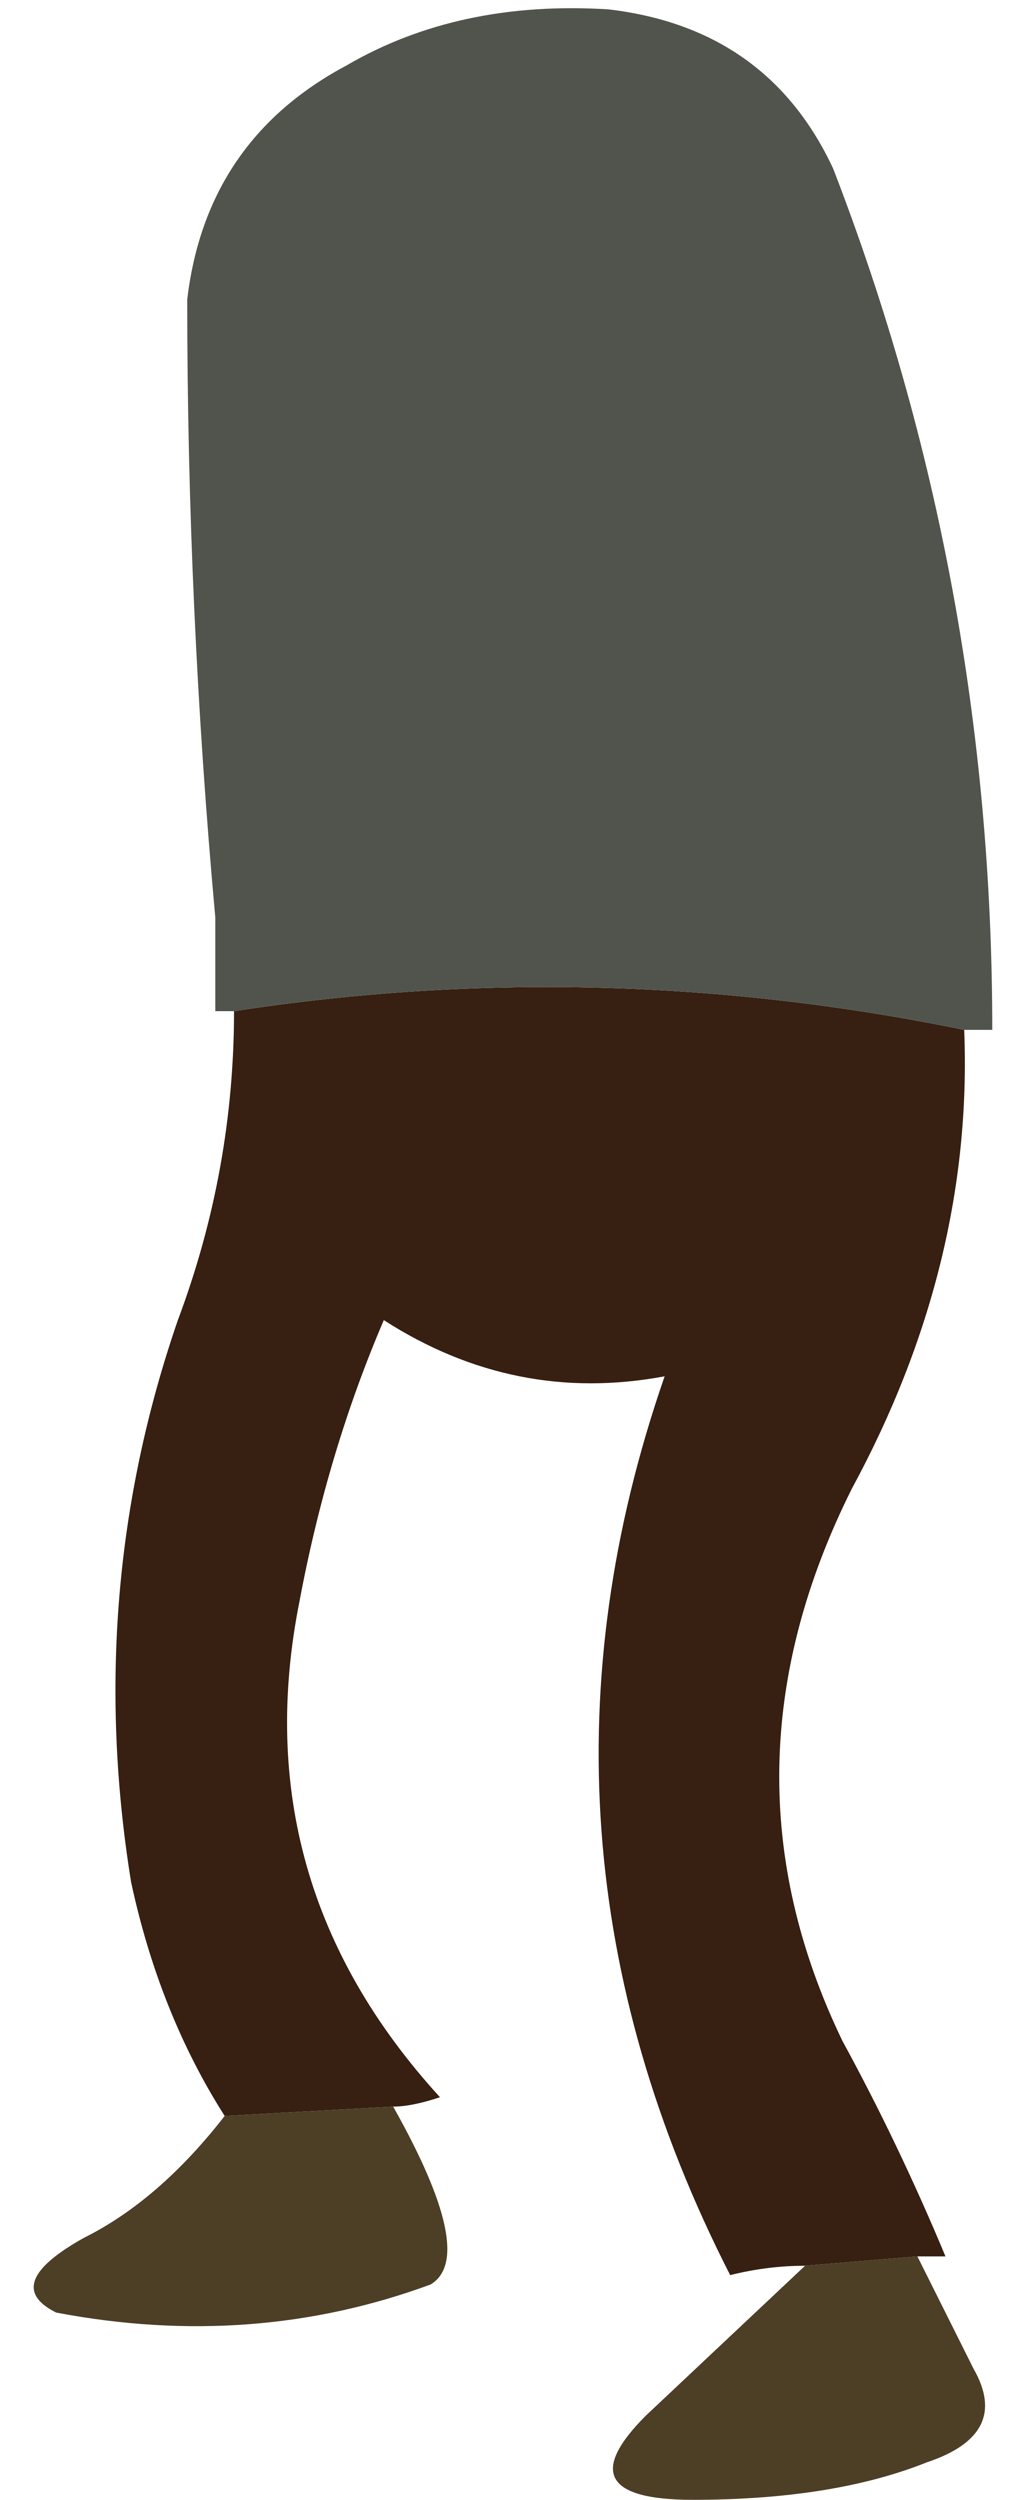 <?xml version="1.0" encoding="UTF-8" standalone="no"?>
<svg xmlns:xlink="http://www.w3.org/1999/xlink" height="13.35px" width="5.4px" xmlns="http://www.w3.org/2000/svg">
  <g transform="matrix(1.0, 0.0, 0.0, 1.0, 2.75, 6.7)">
    <path d="M-1.5 -1.3 Q0.45 -1.6 2.4 -1.2 2.45 0.05 1.8 1.25 1.05 2.75 1.75 4.2 2.05 4.75 2.3 5.35 L2.15 5.35 1.55 5.4 Q1.35 5.4 1.15 5.45 -0.05 3.1 0.8 0.65 0.0 0.8 -0.7 0.35 -1.0 1.05 -1.15 1.85 -1.45 3.35 -0.4 4.5 -0.55 4.55 -0.65 4.55 L-1.55 4.6 Q-1.9 4.05 -2.05 3.35 -2.3 1.8 -1.8 0.35 -1.5 -0.45 -1.5 -1.3" fill="#371f11" fill-rule="evenodd" stroke="none"/>
    <path d="M2.4 -1.2 Q0.45 -1.6 -1.5 -1.3 L-1.6 -1.3 -1.6 -1.8 Q-1.75 -3.45 -1.75 -5.1 -1.65 -5.95 -0.9 -6.35 -0.3 -6.7 0.5 -6.65 1.35 -6.55 1.7 -5.8 2.55 -3.6 2.55 -1.2 L2.4 -1.2" fill="#51544d" fill-rule="evenodd" stroke="none"/>
    <path d="M-1.55 4.6 L-0.65 4.55 Q-0.2 5.35 -0.45 5.5 -1.4 5.85 -2.45 5.65 -2.75 5.5 -2.3 5.25 -1.9 5.05 -1.55 4.6 M1.55 5.4 L2.15 5.35 2.45 5.95 Q2.65 6.3 2.2 6.45 1.7 6.65 0.95 6.65 0.25 6.65 0.7 6.2 L1.55 5.4" fill="#4d3e26" fill-rule="evenodd" stroke="none"/>
  </g>
</svg>
